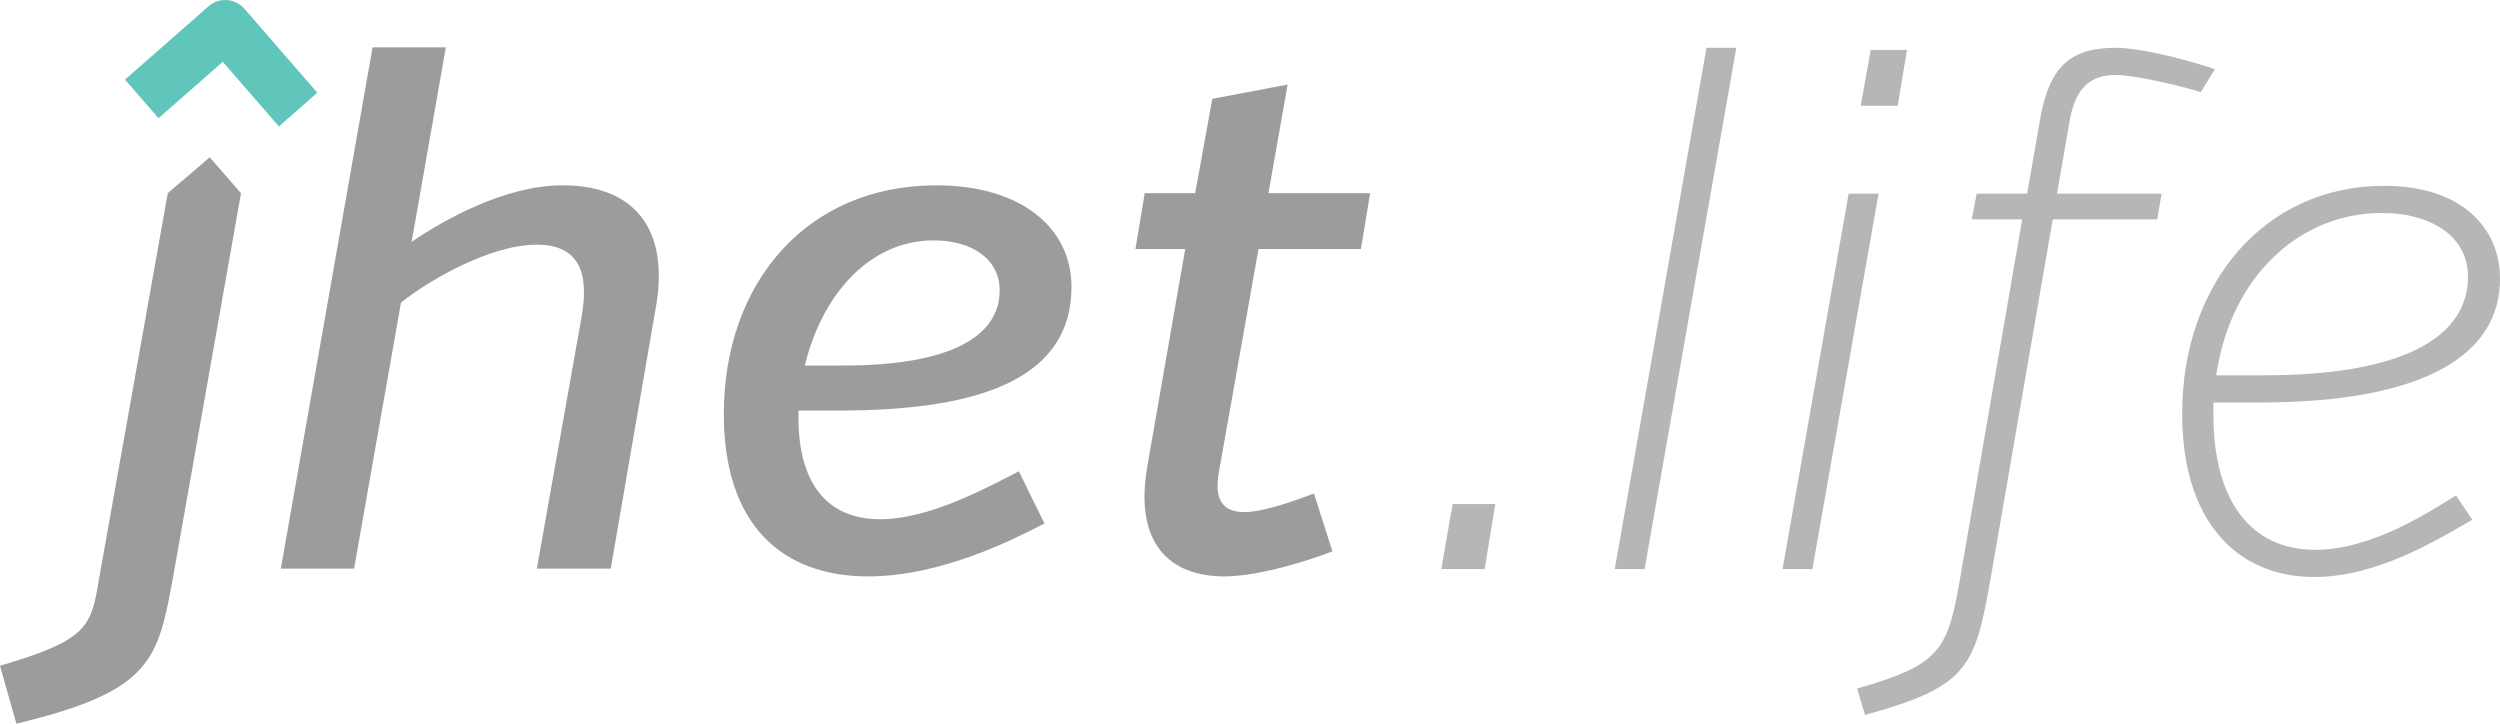 <svg xmlns="http://www.w3.org/2000/svg" viewBox="0 0 114 33"><g fill="#9B9C9C"><path d="M7.91 26.22C7.2 30.065 7.004 31.5.747 33L0 30.36c3.955-1.174 4.15-1.73 4.507-3.913L7.65 8.81l1.913-1.638L10.99 8.81 7.91 26.22zM18.772 11.027C20.2 10.05 23.02 8.45 25.646 8.45c3.6 0 4.863 2.35 4.247 5.64L27.85 25.927h-3.37l2.04-11.476c.326-1.858 0-3.293-2.04-3.293-2.14 0-4.93 1.63-6.194 2.64l-2.14 12.13h-3.34L16.99 2.158h3.34l-1.558 8.867zM38.29 18.72h-1.88v.327c0 2.9 1.232 4.63 3.73 4.63 2.203 0 4.732-1.37 6.32-2.185l1.168 2.38c-1.394.717-4.7 2.412-8.04 2.412-3.924 0-6.582-2.347-6.582-7.4 0-5.966 3.76-10.433 9.694-10.433 3.89 0 6.16 1.957 6.16 4.63 0 4.076-3.956 5.64-10.57 5.64zm-1.588-2.053h1.783c4.798 0 7.1-1.304 7.1-3.423 0-1.435-1.264-2.282-3.015-2.282-2.983 0-5.122 2.575-5.868 5.705zM52.2 8.81h2.3l.78-4.303 3.436-.652-.875 4.955h4.637l-.42 2.543h-4.67L55.57 21.59c-.226 1.4.358 1.76 1.2 1.76.876 0 2.465-.587 3.146-.848l.843 2.64c-.91.36-3.308 1.142-4.93 1.142-2.464 0-4.15-1.467-3.5-5.086l1.717-9.845h-2.27L52.2 8.81z"/></g><path d="M12.718 5.765l-2.56-2.947L7.23 5.39l-1.53-1.76L9.506.29c.232-.205.53-.31.843-.287.307.02.594.163.797.397l3.323 3.827-1.75 1.538z" fill="#60C5BA"/><g fill="#B5B6B7"><path d="M66.24 22.984h1.947L67.7 25.95h-1.977l.518-2.966zM73.632 25.95l4.184-23.77h1.36l-4.183 23.77h-1.36zM81.284 25.95l3.014-17.118h1.364L82.645 25.95h-1.36zm4.02-23.672h1.655l-.424 2.543H84.85l.454-2.542zM90.135 8.832h2.303l.583-3.36c.423-2.445 1.395-3.292 3.438-3.292 1.363 0 3.828.718 4.54.977l-.648 1.045c-.68-.23-2.952-.783-3.892-.783-1.46 0-1.88 1.01-2.076 2.052l-.583 3.36h4.766l-.195 1.174h-4.766L90.847 25.95c-.778 4.436-.94 5.315-5.803 6.652l-.358-1.205c3.99-1.14 4.15-1.828 4.767-5.447l2.758-15.944H89.91l.227-1.174zM103.007 18.354h-2.076v.553c0 3.945 1.72 6.164 4.64 6.164 2.658 0 5.35-1.826 6.42-2.478l.746 1.108c-1.492.848-4.282 2.61-7.2 2.61-3.566 0-6.03-2.577-6.03-7.435 0-6 3.792-10.403 9.21-10.403 3.533 0 5.284 1.924 5.284 4.24 0 3.392-3.308 5.642-10.993 5.642zm-1.947-1.24h2.174c6.453 0 9.307-1.793 9.307-4.5 0-1.86-1.72-2.903-3.923-2.903-3.762 0-6.907 2.904-7.557 7.405z"/></g></svg>